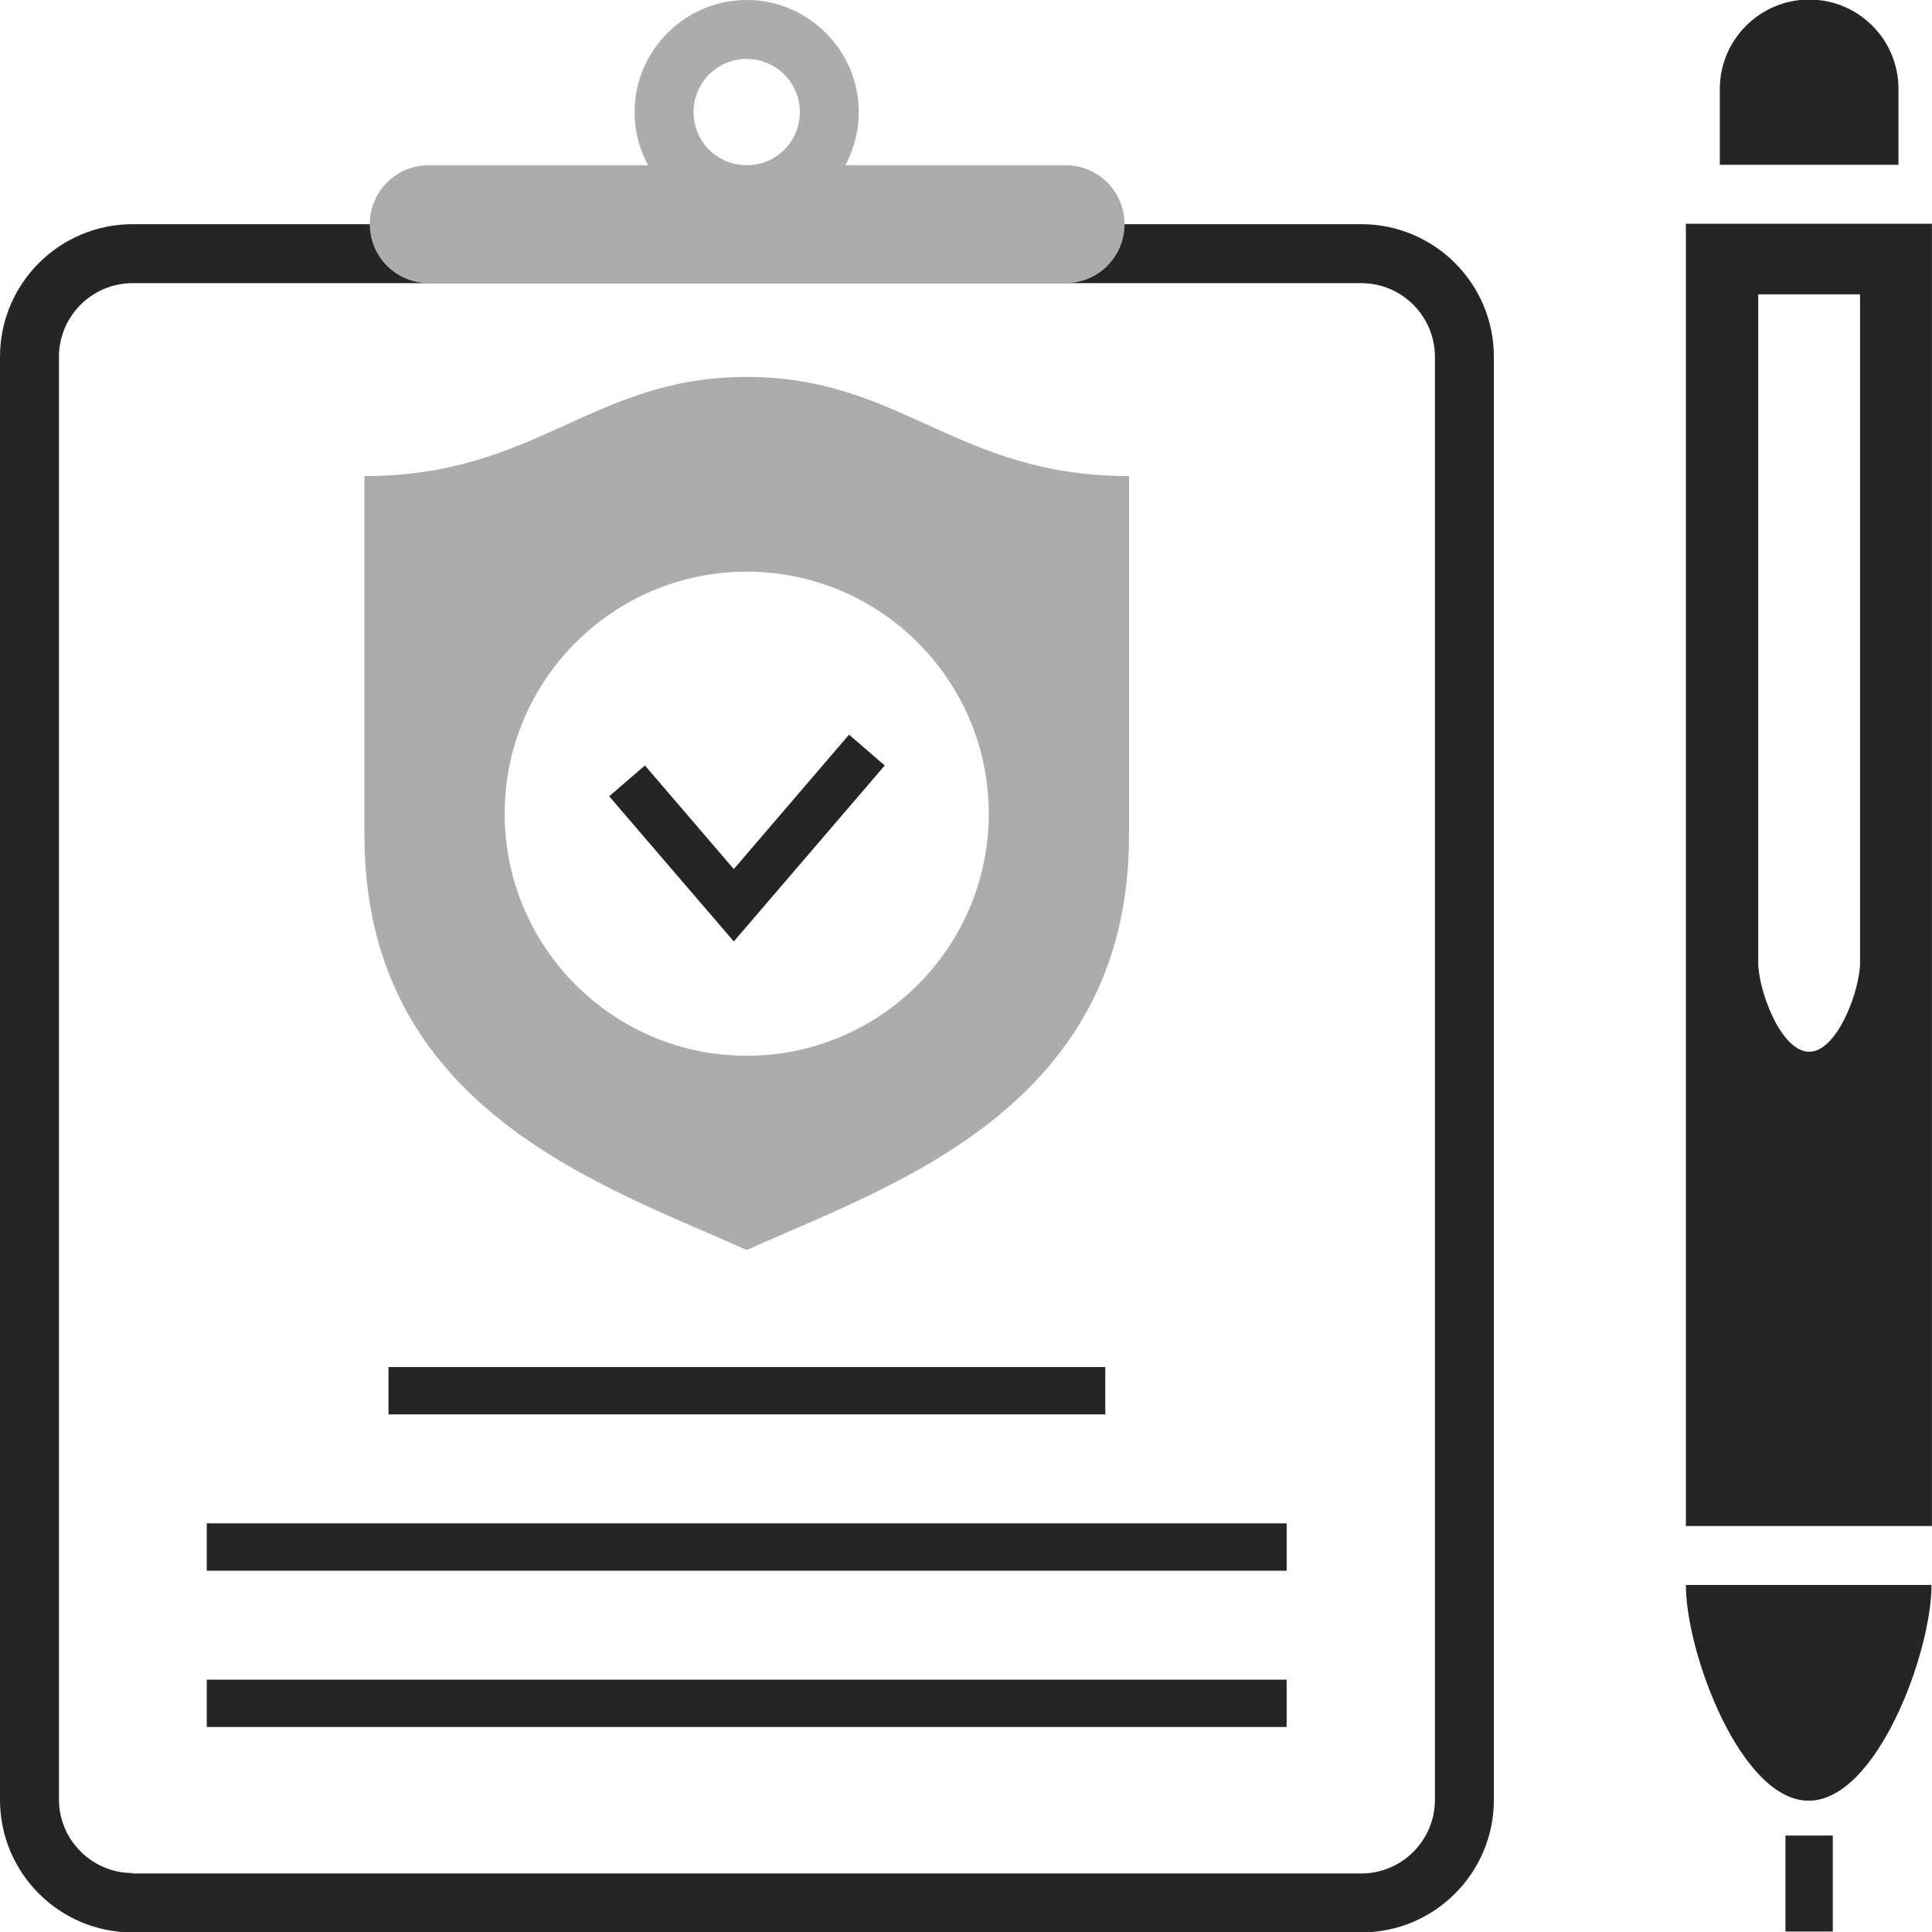 <svg width="70" height="70" viewBox="0 0 70 70" fill="none" xmlns="http://www.w3.org/2000/svg">
<g id="Layer_1-2">
<path id="Vector" d="M13.204 30.275V17.249C19.466 17.249 21.44 13.657 27.055 13.657C32.67 13.657 34.644 17.249 40.906 17.249V30.275C40.906 40.194 32.217 42.961 27.055 45.291C21.893 42.961 13.204 40.194 13.204 30.275ZM35.825 29.482C35.825 24.644 31.893 20.712 27.055 20.712C22.217 20.712 18.285 24.644 18.285 29.482C18.285 34.32 22.217 38.252 27.055 38.252C31.893 38.252 35.825 34.32 35.825 29.482Z" fill="#ACACAC"/>
<path id="Vector_2" d="M26.587 34.11L22.072 28.851L23.367 27.735L26.587 31.489L30.762 26.618L32.056 27.735L26.587 34.11Z" fill="#252525"/>
<path id="Vector_3" d="M46.618 60.858H7.492V62.573H46.618V60.858Z" fill="#252525"/>
<path id="Vector_4" d="M46.618 55.194H7.492V56.91H46.618V55.194Z" fill="#252525"/>
<path id="Vector_5" d="M40.047 49.531H14.076V51.246H40.047V49.531Z" fill="#252525"/>
<path id="Vector_6" d="M49.32 8.123H4.806C2.152 8.123 0 10.275 0 12.929V65.21C0 67.864 2.152 70.016 4.806 70.016H49.32C51.974 70.016 54.126 67.864 54.126 65.21V12.929C54.126 10.275 51.974 8.123 49.32 8.123ZM4.806 67.864C3.333 67.864 2.136 66.667 2.136 65.194V12.929C2.136 11.456 3.333 10.259 4.806 10.259H49.32C50.793 10.259 51.99 11.456 51.99 12.929V65.21C51.99 66.683 50.793 67.88 49.32 67.88H4.806V67.864Z" fill="#252525"/>
<path id="Vector_7" d="M27.055 0C24.822 0 22.993 1.828 22.993 4.061C22.993 6.295 24.822 8.123 27.055 8.123C29.288 8.123 31.116 6.295 31.116 4.061C31.116 1.828 29.288 0 27.055 0ZM27.055 5.987C25.987 5.987 25.129 5.129 25.129 4.061C25.129 2.994 25.987 2.136 27.055 2.136C28.123 2.136 28.98 2.994 28.98 4.061C28.98 5.129 28.123 5.987 27.055 5.987Z" fill="#ACACAC"/>
<path id="Vector_8" d="M38.609 10.259H15.534C14.353 10.259 13.398 9.304 13.398 8.123C13.398 6.942 14.353 5.987 15.534 5.987H38.609C39.79 5.987 40.745 6.942 40.745 8.123C40.745 9.304 39.79 10.259 38.609 10.259Z" fill="#ACACAC"/>
<path id="Vector_9" d="M62.312 5.971V3.22C62.312 1.44 63.769 -0.016 65.549 -0.016C67.329 -0.016 68.785 1.424 68.785 3.22V5.971H62.312ZM61.083 57.427C61.083 59.887 63.073 65.243 65.532 65.243C67.992 65.243 69.982 59.887 69.982 57.427H61.066H61.083ZM69.998 55.291V8.107H61.083V55.291H69.998ZM67.393 10.664V34.871C67.393 35.89 66.568 38.107 65.549 38.107C64.529 38.107 63.704 35.89 63.704 34.871V10.664H67.393ZM66.406 66.505H64.691V69.984H66.406V66.505Z" fill="#252525"/>
</g>
</svg>
